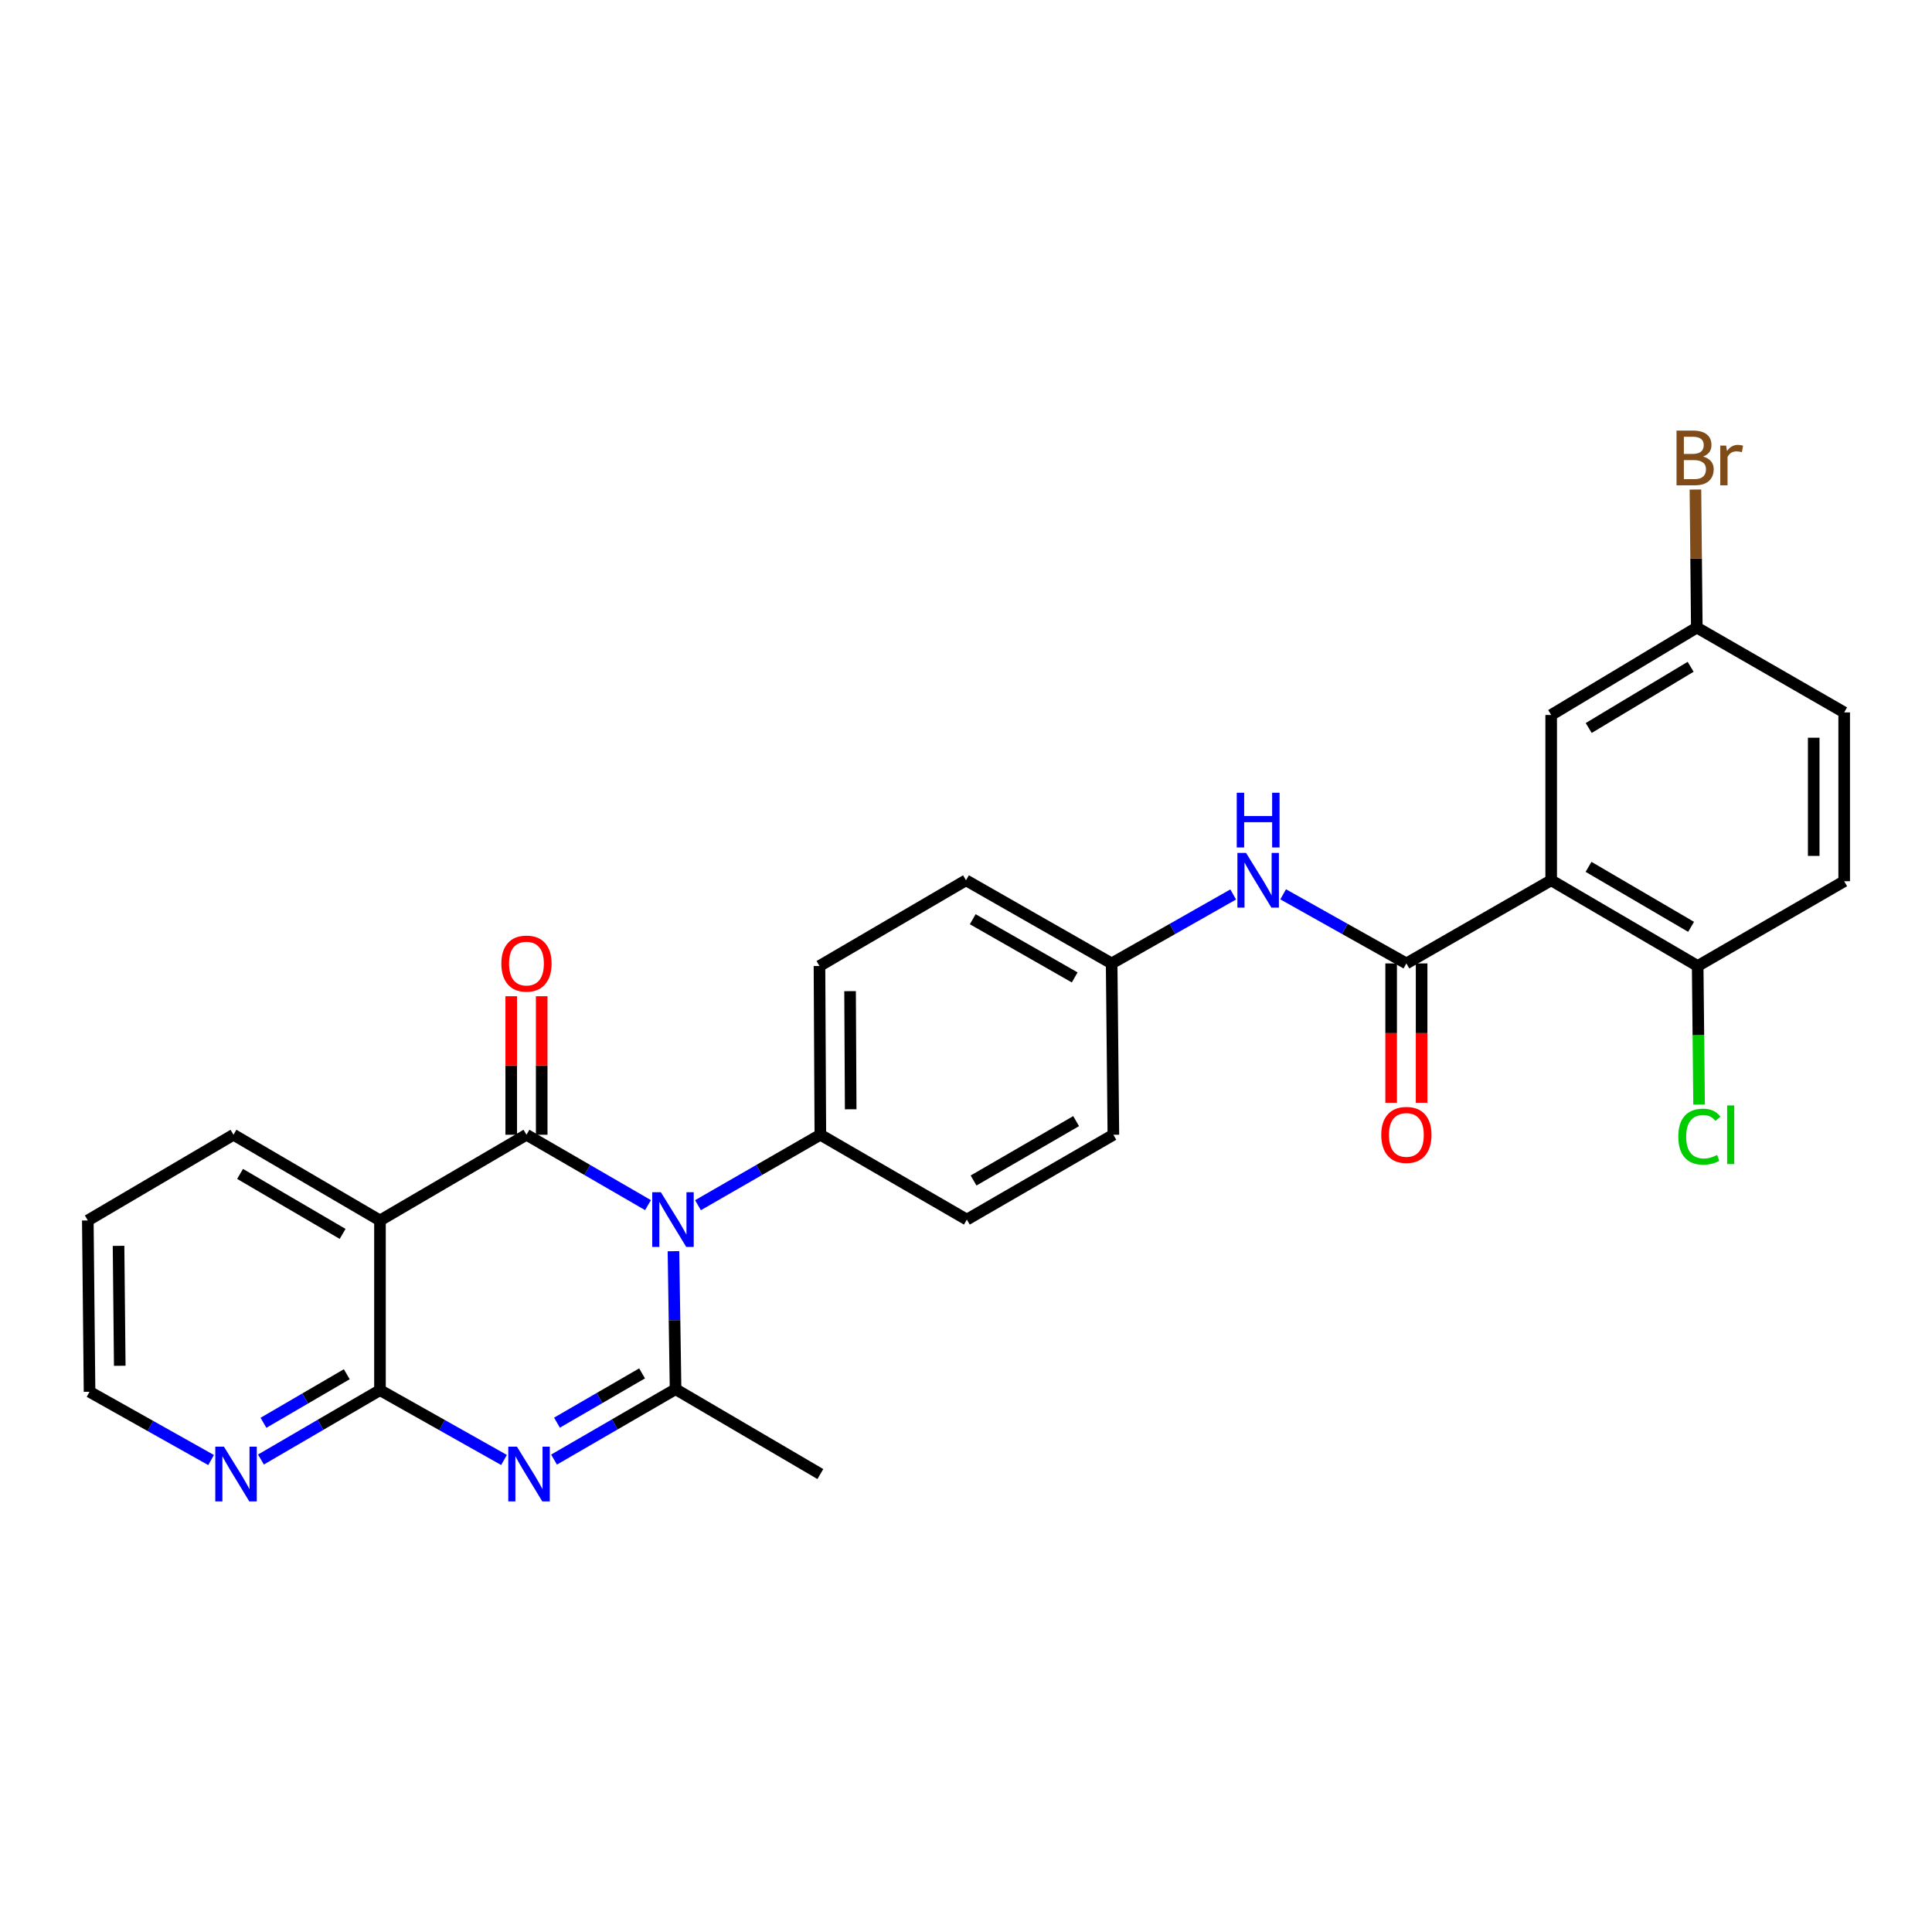 <?xml version='1.0' encoding='iso-8859-1'?>
<svg version='1.1' baseProfile='full'
              xmlns='http://www.w3.org/2000/svg'
                      xmlns:rdkit='http://www.rdkit.org/xml'
                      xmlns:xlink='http://www.w3.org/1999/xlink'
                  xml:space='preserve'
width='1000px' height='1000px' viewBox='0 0 1000 1000'>
<!-- END OF HEADER -->
<rect style='opacity:1.0;fill:#FFFFFF;stroke:none' width='1000' height='1000' x='0' y='0'> </rect>
<path class='bond-0' d='M 335.402,623.773 L 303.951,605.56' style='fill:none;fill-rule:evenodd;stroke:#0000FF;stroke-width:6px;stroke-linecap:butt;stroke-linejoin:miter;stroke-opacity:1' />
<path class='bond-0' d='M 303.951,605.56 L 272.499,587.347' style='fill:none;fill-rule:evenodd;stroke:#000000;stroke-width:6px;stroke-linecap:butt;stroke-linejoin:miter;stroke-opacity:1' />
<path class='bond-2' d='M 348.583,647.616 L 349.128,683.331' style='fill:none;fill-rule:evenodd;stroke:#0000FF;stroke-width:6px;stroke-linecap:butt;stroke-linejoin:miter;stroke-opacity:1' />
<path class='bond-2' d='M 349.128,683.331 L 349.674,719.045' style='fill:none;fill-rule:evenodd;stroke:#000000;stroke-width:6px;stroke-linecap:butt;stroke-linejoin:miter;stroke-opacity:1' />
<path class='bond-8' d='M 361.273,623.811 L 392.943,605.579' style='fill:none;fill-rule:evenodd;stroke:#0000FF;stroke-width:6px;stroke-linecap:butt;stroke-linejoin:miter;stroke-opacity:1' />
<path class='bond-8' d='M 392.943,605.579 L 424.613,587.347' style='fill:none;fill-rule:evenodd;stroke:#000000;stroke-width:6px;stroke-linecap:butt;stroke-linejoin:miter;stroke-opacity:1' />
<path class='bond-3' d='M 272.499,587.347 L 196.675,631.708' style='fill:none;fill-rule:evenodd;stroke:#000000;stroke-width:6px;stroke-linecap:butt;stroke-linejoin:miter;stroke-opacity:1' />
<path class='bond-11' d='M 280.385,587.347 L 280.385,551.496' style='fill:none;fill-rule:evenodd;stroke:#000000;stroke-width:6px;stroke-linecap:butt;stroke-linejoin:miter;stroke-opacity:1' />
<path class='bond-11' d='M 280.385,551.496 L 280.385,515.645' style='fill:none;fill-rule:evenodd;stroke:#FF0000;stroke-width:6px;stroke-linecap:butt;stroke-linejoin:miter;stroke-opacity:1' />
<path class='bond-11' d='M 264.614,587.347 L 264.614,551.496' style='fill:none;fill-rule:evenodd;stroke:#000000;stroke-width:6px;stroke-linecap:butt;stroke-linejoin:miter;stroke-opacity:1' />
<path class='bond-11' d='M 264.614,551.496 L 264.614,515.645' style='fill:none;fill-rule:evenodd;stroke:#FF0000;stroke-width:6px;stroke-linecap:butt;stroke-linejoin:miter;stroke-opacity:1' />
<path class='bond-1' d='M 286.762,755.48 L 318.218,737.262' style='fill:none;fill-rule:evenodd;stroke:#0000FF;stroke-width:6px;stroke-linecap:butt;stroke-linejoin:miter;stroke-opacity:1' />
<path class='bond-1' d='M 318.218,737.262 L 349.674,719.045' style='fill:none;fill-rule:evenodd;stroke:#000000;stroke-width:6px;stroke-linecap:butt;stroke-linejoin:miter;stroke-opacity:1' />
<path class='bond-1' d='M 288.295,736.367 L 310.314,723.615' style='fill:none;fill-rule:evenodd;stroke:#0000FF;stroke-width:6px;stroke-linecap:butt;stroke-linejoin:miter;stroke-opacity:1' />
<path class='bond-1' d='M 310.314,723.615 L 332.333,710.863' style='fill:none;fill-rule:evenodd;stroke:#000000;stroke-width:6px;stroke-linecap:butt;stroke-linejoin:miter;stroke-opacity:1' />
<path class='bond-4' d='M 260.878,755.677 L 228.776,737.606' style='fill:none;fill-rule:evenodd;stroke:#0000FF;stroke-width:6px;stroke-linecap:butt;stroke-linejoin:miter;stroke-opacity:1' />
<path class='bond-4' d='M 228.776,737.606 L 196.675,719.536' style='fill:none;fill-rule:evenodd;stroke:#000000;stroke-width:6px;stroke-linecap:butt;stroke-linejoin:miter;stroke-opacity:1' />
<path class='bond-19' d='M 349.674,719.045 L 424.613,762.968' style='fill:none;fill-rule:evenodd;stroke:#000000;stroke-width:6px;stroke-linecap:butt;stroke-linejoin:miter;stroke-opacity:1' />
<path class='bond-21' d='M 196.675,631.708 L 120.85,587.347' style='fill:none;fill-rule:evenodd;stroke:#000000;stroke-width:6px;stroke-linecap:butt;stroke-linejoin:miter;stroke-opacity:1' />
<path class='bond-21' d='M 177.337,638.666 L 124.26,607.613' style='fill:none;fill-rule:evenodd;stroke:#000000;stroke-width:6px;stroke-linecap:butt;stroke-linejoin:miter;stroke-opacity:1' />
<path class='bond-29' d='M 196.675,631.708 L 196.675,719.536' style='fill:none;fill-rule:evenodd;stroke:#000000;stroke-width:6px;stroke-linecap:butt;stroke-linejoin:miter;stroke-opacity:1' />
<path class='bond-9' d='M 196.675,719.536 L 165.872,737.493' style='fill:none;fill-rule:evenodd;stroke:#000000;stroke-width:6px;stroke-linecap:butt;stroke-linejoin:miter;stroke-opacity:1' />
<path class='bond-9' d='M 165.872,737.493 L 135.069,755.45' style='fill:none;fill-rule:evenodd;stroke:#0000FF;stroke-width:6px;stroke-linecap:butt;stroke-linejoin:miter;stroke-opacity:1' />
<path class='bond-9' d='M 179.491,711.298 L 157.929,723.868' style='fill:none;fill-rule:evenodd;stroke:#000000;stroke-width:6px;stroke-linecap:butt;stroke-linejoin:miter;stroke-opacity:1' />
<path class='bond-9' d='M 157.929,723.868 L 136.367,736.438' style='fill:none;fill-rule:evenodd;stroke:#0000FF;stroke-width:6px;stroke-linecap:butt;stroke-linejoin:miter;stroke-opacity:1' />
<path class='bond-5' d='M 802.887,455.639 L 727.939,498.668' style='fill:none;fill-rule:evenodd;stroke:#000000;stroke-width:6px;stroke-linecap:butt;stroke-linejoin:miter;stroke-opacity:1' />
<path class='bond-10' d='M 802.887,455.639 L 878.712,500' style='fill:none;fill-rule:evenodd;stroke:#000000;stroke-width:6px;stroke-linecap:butt;stroke-linejoin:miter;stroke-opacity:1' />
<path class='bond-10' d='M 822.225,448.68 L 875.302,479.733' style='fill:none;fill-rule:evenodd;stroke:#000000;stroke-width:6px;stroke-linecap:butt;stroke-linejoin:miter;stroke-opacity:1' />
<path class='bond-12' d='M 802.887,455.639 L 802.887,370.071' style='fill:none;fill-rule:evenodd;stroke:#000000;stroke-width:6px;stroke-linecap:butt;stroke-linejoin:miter;stroke-opacity:1' />
<path class='bond-6' d='M 727.939,498.668 L 696.049,480.782' style='fill:none;fill-rule:evenodd;stroke:#000000;stroke-width:6px;stroke-linecap:butt;stroke-linejoin:miter;stroke-opacity:1' />
<path class='bond-6' d='M 696.049,480.782 L 664.159,462.896' style='fill:none;fill-rule:evenodd;stroke:#0000FF;stroke-width:6px;stroke-linecap:butt;stroke-linejoin:miter;stroke-opacity:1' />
<path class='bond-13' d='M 720.053,498.668 L 720.053,534.739' style='fill:none;fill-rule:evenodd;stroke:#000000;stroke-width:6px;stroke-linecap:butt;stroke-linejoin:miter;stroke-opacity:1' />
<path class='bond-13' d='M 720.053,534.739 L 720.053,570.81' style='fill:none;fill-rule:evenodd;stroke:#FF0000;stroke-width:6px;stroke-linecap:butt;stroke-linejoin:miter;stroke-opacity:1' />
<path class='bond-13' d='M 735.824,498.668 L 735.824,534.739' style='fill:none;fill-rule:evenodd;stroke:#000000;stroke-width:6px;stroke-linecap:butt;stroke-linejoin:miter;stroke-opacity:1' />
<path class='bond-13' d='M 735.824,534.739 L 735.824,570.81' style='fill:none;fill-rule:evenodd;stroke:#FF0000;stroke-width:6px;stroke-linecap:butt;stroke-linejoin:miter;stroke-opacity:1' />
<path class='bond-7' d='M 638.3,462.97 L 606.844,480.819' style='fill:none;fill-rule:evenodd;stroke:#0000FF;stroke-width:6px;stroke-linecap:butt;stroke-linejoin:miter;stroke-opacity:1' />
<path class='bond-7' d='M 606.844,480.819 L 575.387,498.668' style='fill:none;fill-rule:evenodd;stroke:#000000;stroke-width:6px;stroke-linecap:butt;stroke-linejoin:miter;stroke-opacity:1' />
<path class='bond-14' d='M 424.613,587.347 L 424.158,500' style='fill:none;fill-rule:evenodd;stroke:#000000;stroke-width:6px;stroke-linecap:butt;stroke-linejoin:miter;stroke-opacity:1' />
<path class='bond-14' d='M 440.316,574.162 L 439.997,513.02' style='fill:none;fill-rule:evenodd;stroke:#000000;stroke-width:6px;stroke-linecap:butt;stroke-linejoin:miter;stroke-opacity:1' />
<path class='bond-15' d='M 424.613,587.347 L 500.438,631.261' style='fill:none;fill-rule:evenodd;stroke:#000000;stroke-width:6px;stroke-linecap:butt;stroke-linejoin:miter;stroke-opacity:1' />
<path class='bond-26' d='M 109.259,755.716 L 77.804,738.051' style='fill:none;fill-rule:evenodd;stroke:#0000FF;stroke-width:6px;stroke-linecap:butt;stroke-linejoin:miter;stroke-opacity:1' />
<path class='bond-26' d='M 77.804,738.051 L 46.348,720.386' style='fill:none;fill-rule:evenodd;stroke:#000000;stroke-width:6px;stroke-linecap:butt;stroke-linejoin:miter;stroke-opacity:1' />
<path class='bond-16' d='M 878.712,500 L 954.545,456.121' style='fill:none;fill-rule:evenodd;stroke:#000000;stroke-width:6px;stroke-linecap:butt;stroke-linejoin:miter;stroke-opacity:1' />
<path class='bond-20' d='M 878.712,500 L 879.079,535.851' style='fill:none;fill-rule:evenodd;stroke:#000000;stroke-width:6px;stroke-linecap:butt;stroke-linejoin:miter;stroke-opacity:1' />
<path class='bond-20' d='M 879.079,535.851 L 879.446,571.703' style='fill:none;fill-rule:evenodd;stroke:#00CC00;stroke-width:6px;stroke-linecap:butt;stroke-linejoin:miter;stroke-opacity:1' />
<path class='bond-18' d='M 802.887,370.071 L 878.265,324.825' style='fill:none;fill-rule:evenodd;stroke:#000000;stroke-width:6px;stroke-linecap:butt;stroke-linejoin:miter;stroke-opacity:1' />
<path class='bond-18' d='M 822.311,376.806 L 875.075,345.134' style='fill:none;fill-rule:evenodd;stroke:#000000;stroke-width:6px;stroke-linecap:butt;stroke-linejoin:miter;stroke-opacity:1' />
<path class='bond-23' d='M 424.158,500 L 500,455.639' style='fill:none;fill-rule:evenodd;stroke:#000000;stroke-width:6px;stroke-linecap:butt;stroke-linejoin:miter;stroke-opacity:1' />
<path class='bond-22' d='M 500.438,631.261 L 576.28,587.347' style='fill:none;fill-rule:evenodd;stroke:#000000;stroke-width:6px;stroke-linecap:butt;stroke-linejoin:miter;stroke-opacity:1' />
<path class='bond-22' d='M 503.912,611.025 L 557.001,580.285' style='fill:none;fill-rule:evenodd;stroke:#000000;stroke-width:6px;stroke-linecap:butt;stroke-linejoin:miter;stroke-opacity:1' />
<path class='bond-31' d='M 954.545,456.121 L 954.545,368.739' style='fill:none;fill-rule:evenodd;stroke:#000000;stroke-width:6px;stroke-linecap:butt;stroke-linejoin:miter;stroke-opacity:1' />
<path class='bond-31' d='M 938.774,443.014 L 938.774,381.846' style='fill:none;fill-rule:evenodd;stroke:#000000;stroke-width:6px;stroke-linecap:butt;stroke-linejoin:miter;stroke-opacity:1' />
<path class='bond-17' d='M 575.387,498.668 L 576.28,587.347' style='fill:none;fill-rule:evenodd;stroke:#000000;stroke-width:6px;stroke-linecap:butt;stroke-linejoin:miter;stroke-opacity:1' />
<path class='bond-28' d='M 575.387,498.668 L 500,455.639' style='fill:none;fill-rule:evenodd;stroke:#000000;stroke-width:6px;stroke-linecap:butt;stroke-linejoin:miter;stroke-opacity:1' />
<path class='bond-28' d='M 556.261,505.911 L 503.49,475.79' style='fill:none;fill-rule:evenodd;stroke:#000000;stroke-width:6px;stroke-linecap:butt;stroke-linejoin:miter;stroke-opacity:1' />
<path class='bond-24' d='M 878.265,324.825 L 954.545,368.739' style='fill:none;fill-rule:evenodd;stroke:#000000;stroke-width:6px;stroke-linecap:butt;stroke-linejoin:miter;stroke-opacity:1' />
<path class='bond-25' d='M 878.265,324.825 L 877.909,289.106' style='fill:none;fill-rule:evenodd;stroke:#000000;stroke-width:6px;stroke-linecap:butt;stroke-linejoin:miter;stroke-opacity:1' />
<path class='bond-25' d='M 877.909,289.106 L 877.552,253.387' style='fill:none;fill-rule:evenodd;stroke:#7F4C19;stroke-width:6px;stroke-linecap:butt;stroke-linejoin:miter;stroke-opacity:1' />
<path class='bond-27' d='M 120.85,587.347 L 45.455,631.708' style='fill:none;fill-rule:evenodd;stroke:#000000;stroke-width:6px;stroke-linecap:butt;stroke-linejoin:miter;stroke-opacity:1' />
<path class='bond-30' d='M 46.348,720.386 L 45.455,631.708' style='fill:none;fill-rule:evenodd;stroke:#000000;stroke-width:6px;stroke-linecap:butt;stroke-linejoin:miter;stroke-opacity:1' />
<path class='bond-30' d='M 61.985,706.925 L 61.359,644.85' style='fill:none;fill-rule:evenodd;stroke:#000000;stroke-width:6px;stroke-linecap:butt;stroke-linejoin:miter;stroke-opacity:1' />
<path  class='atom-0' d='M 342.073 617.101
L 351.353 632.101
Q 352.273 633.581, 353.753 636.261
Q 355.233 638.941, 355.313 639.101
L 355.313 617.101
L 359.073 617.101
L 359.073 645.421
L 355.193 645.421
L 345.233 629.021
Q 344.073 627.101, 342.833 624.901
Q 341.633 622.701, 341.273 622.021
L 341.273 645.421
L 337.593 645.421
L 337.593 617.101
L 342.073 617.101
' fill='#0000FF'/>
<path  class='atom-2' d='M 267.571 748.808
L 276.851 763.808
Q 277.771 765.288, 279.251 767.968
Q 280.731 770.648, 280.811 770.808
L 280.811 748.808
L 284.571 748.808
L 284.571 777.128
L 280.691 777.128
L 270.731 760.728
Q 269.571 758.808, 268.331 756.608
Q 267.131 754.408, 266.771 753.728
L 266.771 777.128
L 263.091 777.128
L 263.091 748.808
L 267.571 748.808
' fill='#0000FF'/>
<path  class='atom-8' d='M 644.96 441.479
L 654.24 456.479
Q 655.16 457.959, 656.64 460.639
Q 658.12 463.319, 658.2 463.479
L 658.2 441.479
L 661.96 441.479
L 661.96 469.799
L 658.08 469.799
L 648.12 453.399
Q 646.96 451.479, 645.72 449.279
Q 644.52 447.079, 644.16 446.399
L 644.16 469.799
L 640.48 469.799
L 640.48 441.479
L 644.96 441.479
' fill='#0000FF'/>
<path  class='atom-8' d='M 640.14 410.327
L 643.98 410.327
L 643.98 422.367
L 658.46 422.367
L 658.46 410.327
L 662.3 410.327
L 662.3 438.647
L 658.46 438.647
L 658.46 425.567
L 643.98 425.567
L 643.98 438.647
L 640.14 438.647
L 640.14 410.327
' fill='#0000FF'/>
<path  class='atom-10' d='M 115.913 748.808
L 125.193 763.808
Q 126.113 765.288, 127.593 767.968
Q 129.073 770.648, 129.153 770.808
L 129.153 748.808
L 132.913 748.808
L 132.913 777.128
L 129.033 777.128
L 119.073 760.728
Q 117.913 758.808, 116.673 756.608
Q 115.473 754.408, 115.113 753.728
L 115.113 777.128
L 111.433 777.128
L 111.433 748.808
L 115.913 748.808
' fill='#0000FF'/>
<path  class='atom-12' d='M 259.499 498.748
Q 259.499 491.948, 262.859 488.148
Q 266.219 484.348, 272.499 484.348
Q 278.779 484.348, 282.139 488.148
Q 285.499 491.948, 285.499 498.748
Q 285.499 505.628, 282.099 509.548
Q 278.699 513.428, 272.499 513.428
Q 266.259 513.428, 262.859 509.548
Q 259.499 505.668, 259.499 498.748
M 272.499 510.228
Q 276.819 510.228, 279.139 507.348
Q 281.499 504.428, 281.499 498.748
Q 281.499 493.188, 279.139 490.388
Q 276.819 487.548, 272.499 487.548
Q 268.179 487.548, 265.819 490.348
Q 263.499 493.148, 263.499 498.748
Q 263.499 504.468, 265.819 507.348
Q 268.179 510.228, 272.499 510.228
' fill='#FF0000'/>
<path  class='atom-14' d='M 714.939 587.427
Q 714.939 580.627, 718.299 576.827
Q 721.659 573.027, 727.939 573.027
Q 734.219 573.027, 737.579 576.827
Q 740.939 580.627, 740.939 587.427
Q 740.939 594.307, 737.539 598.227
Q 734.139 602.107, 727.939 602.107
Q 721.699 602.107, 718.299 598.227
Q 714.939 594.347, 714.939 587.427
M 727.939 598.907
Q 732.259 598.907, 734.579 596.027
Q 736.939 593.107, 736.939 587.427
Q 736.939 581.867, 734.579 579.067
Q 732.259 576.227, 727.939 576.227
Q 723.619 576.227, 721.259 579.027
Q 718.939 581.827, 718.939 587.427
Q 718.939 593.147, 721.259 596.027
Q 723.619 598.907, 727.939 598.907
' fill='#FF0000'/>
<path  class='atom-21' d='M 868.686 588.327
Q 868.686 581.287, 871.966 577.607
Q 875.286 573.887, 881.566 573.887
Q 887.406 573.887, 890.526 578.007
L 887.886 580.167
Q 885.606 577.167, 881.566 577.167
Q 877.286 577.167, 875.006 580.047
Q 872.766 582.887, 872.766 588.327
Q 872.766 593.927, 875.086 596.807
Q 877.446 599.687, 882.006 599.687
Q 885.126 599.687, 888.766 597.807
L 889.886 600.807
Q 888.406 601.767, 886.166 602.327
Q 883.926 602.887, 881.446 602.887
Q 875.286 602.887, 871.966 599.127
Q 868.686 595.367, 868.686 588.327
' fill='#00CC00'/>
<path  class='atom-21' d='M 893.966 572.167
L 897.646 572.167
L 897.646 602.527
L 893.966 602.527
L 893.966 572.167
' fill='#00CC00'/>
<path  class='atom-26' d='M 881.529 236.312
Q 884.249 237.072, 885.609 238.752
Q 887.009 240.392, 887.009 242.832
Q 887.009 246.752, 884.489 248.992
Q 882.009 251.192, 877.289 251.192
L 867.769 251.192
L 867.769 222.872
L 876.129 222.872
Q 880.969 222.872, 883.409 224.832
Q 885.849 226.792, 885.849 230.392
Q 885.849 234.672, 881.529 236.312
M 871.569 226.072
L 871.569 234.952
L 876.129 234.952
Q 878.929 234.952, 880.369 233.832
Q 881.849 232.672, 881.849 230.392
Q 881.849 226.072, 876.129 226.072
L 871.569 226.072
M 877.289 247.992
Q 880.049 247.992, 881.529 246.672
Q 883.009 245.352, 883.009 242.832
Q 883.009 240.512, 881.369 239.352
Q 879.769 238.152, 876.689 238.152
L 871.569 238.152
L 871.569 247.992
L 877.289 247.992
' fill='#7F4C19'/>
<path  class='atom-26' d='M 893.449 230.632
L 893.889 233.472
Q 896.049 230.272, 899.569 230.272
Q 900.689 230.272, 902.209 230.672
L 901.609 234.032
Q 899.889 233.632, 898.929 233.632
Q 897.249 233.632, 896.129 234.312
Q 895.049 234.952, 894.169 236.512
L 894.169 251.192
L 890.409 251.192
L 890.409 230.632
L 893.449 230.632
' fill='#7F4C19'/>
</svg>
